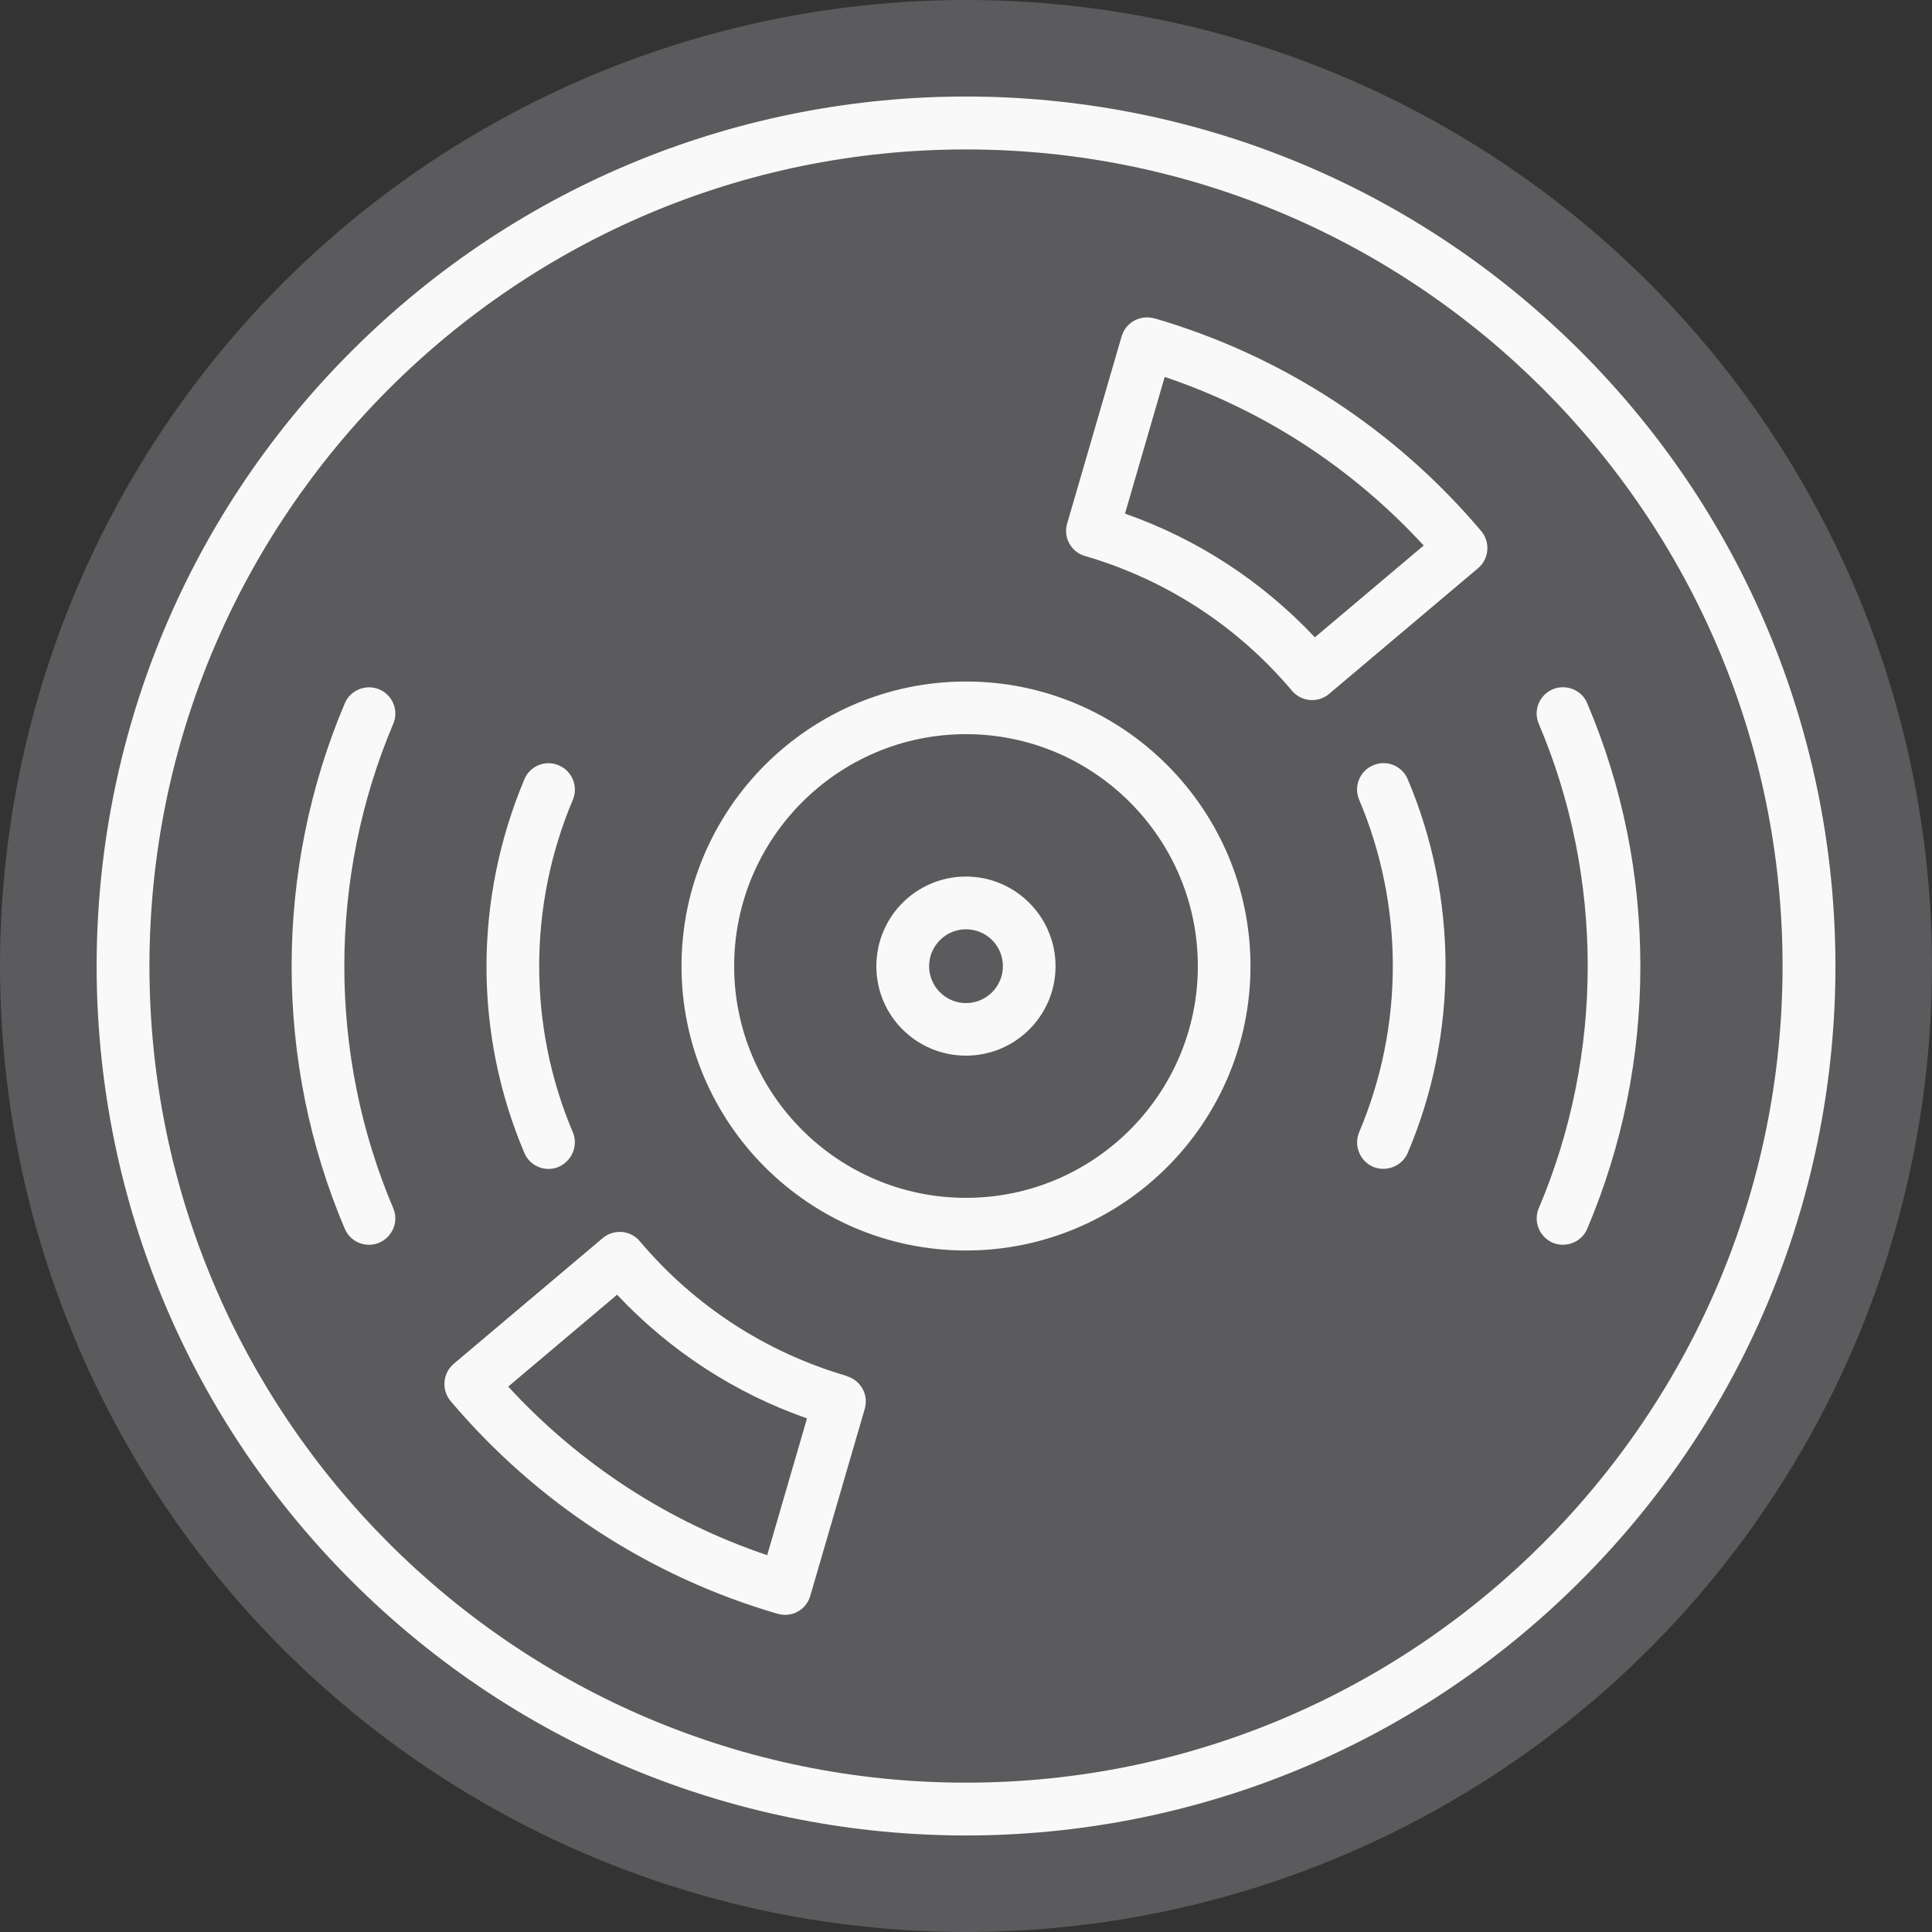 <?xml version="1.0" encoding="UTF-8"?>
<svg id="Warstwa_2" data-name="Warstwa 2" xmlns="http://www.w3.org/2000/svg" viewBox="0 0 200 200">
  <rect x="0" y="0" width="200" height="200" fill="#333333" stroke="none"/>
  <defs>
    <style>
      .cls-1 {
        fill: #5b5a5c;
      }

      .cls-2 {
        fill: #f9f9fa;
        fill-rule: evenodd;
      }
    </style>
  </defs>
  <g id="Warstwa_2-2" data-name="Warstwa 2">
    <circle class="cls-1" cx="100" cy="100" r="100"/>
    <path class="cls-2" d="M163.63,36.37C128.45,1.21,71.53,1.19,36.37,36.37,1.22,71.53,1.21,128.47,36.37,163.64c35.15,35.16,92.11,35.15,127.26,0,35.18-35.18,35.15-92.09,0-127.27m-63.63,148.17c46.61,0,84.53-37.93,84.53-84.53S146.61,15.47,100,15.47,15.47,53.4,15.47,100.01s37.92,84.53,84.53,84.53Zm0-113.99c16.24,0,29.45,13.21,29.45,29.46s-13.21,29.44-29.45,29.44-29.45-13.21-29.45-29.44,13.21-29.46,29.45-29.46Zm0,53.45c13.23,0,24-10.75,24-23.99s-10.77-24.01-24-24.01-24,10.77-24,24.01,10.76,23.99,24,23.99Zm0-33.26c-5.12,0-9.28,4.14-9.28,9.28s4.16,9.26,9.28,9.26,9.27-4.15,9.27-9.26-4.16-9.28-9.27-9.28Zm0,13.1c-2.11,0-3.82-1.73-3.82-3.82s1.71-3.82,3.82-3.82,3.82,1.7,3.82,3.82c0,2.1-1.71,3.82-3.82,3.82Zm-12.34,38.6c-8.37-2.44-15.77-7.25-21.43-13.95-.97-1.15-2.69-1.29-3.84-.32l-15.42,13.01c-1.14,.96-1.29,2.7-.33,3.85,8.93,10.56,20.64,18.18,33.86,22.03,1.48,.42,2.96-.41,3.38-1.86l5.64-19.36c.42-1.47-.42-2.95-1.86-3.38Zm-8.24,18.55c-10.26-3.45-19.44-9.44-26.81-17.45l11.27-9.51c5.46,5.8,12.17,10.18,19.66,12.8l-4.12,14.16ZM119.49,32.96c-1.44-.41-2.96,.41-3.38,1.86l-5.64,19.38c-.42,1.43,.4,2.95,1.86,3.36,8.36,2.44,15.77,7.25,21.42,13.95,.97,1.15,2.7,1.29,3.84,.32l15.42-13.01c1.15-.97,1.29-2.7,.32-3.85-8.93-10.56-20.64-18.18-33.86-22.03Zm16.62,33.01c-5.46-5.8-12.17-10.18-19.65-12.8l4.11-14.15c10.26,3.45,19.44,9.44,26.81,17.45l-11.27,9.51Zm-95.4,8.95c-6.74,15.94-6.77,34.22,0,50.16,.77,1.8-.6,3.78-2.51,3.78-1.06,0-2.07-.62-2.51-1.66-7.35-17.29-7.32-37.1,0-54.39,.58-1.38,2.19-2.02,3.57-1.45,1.39,.6,2.04,2.19,1.45,3.57Zm13.57,44.43c-5.25-12.38-5.2-26.3,0-38.67,.58-1.4,2.18-2.05,3.57-1.45,1.38,.58,2.03,2.19,1.45,3.57-4.64,10.95-4.65,23.46,0,34.41,.76,1.78-.61,3.8-2.51,3.8-1.06,0-2.07-.62-2.51-1.66Zm115.53-19.34c0,9.42-1.85,18.58-5.5,27.19-.59,1.4-2.22,2.01-3.57,1.45-1.38-.6-2.03-2.19-1.45-3.57,6.76-15.9,6.76-34.27,0-50.16-.59-1.38,.06-2.97,1.45-3.57,1.39-.57,2.99,.07,3.57,1.45,3.65,8.61,5.5,17.77,5.5,27.21Zm-24.08-19.34c5.2,12.28,5.23,26.39,0,38.67-.6,1.41-2.23,2.01-3.58,1.45-1.39-.6-2.03-2.21-1.45-3.59,4.65-10.97,4.64-23.45,0-34.41-.59-1.38,.06-2.99,1.45-3.57,1.39-.6,2.99,.05,3.58,1.45Z"/>
  </g>
</svg>